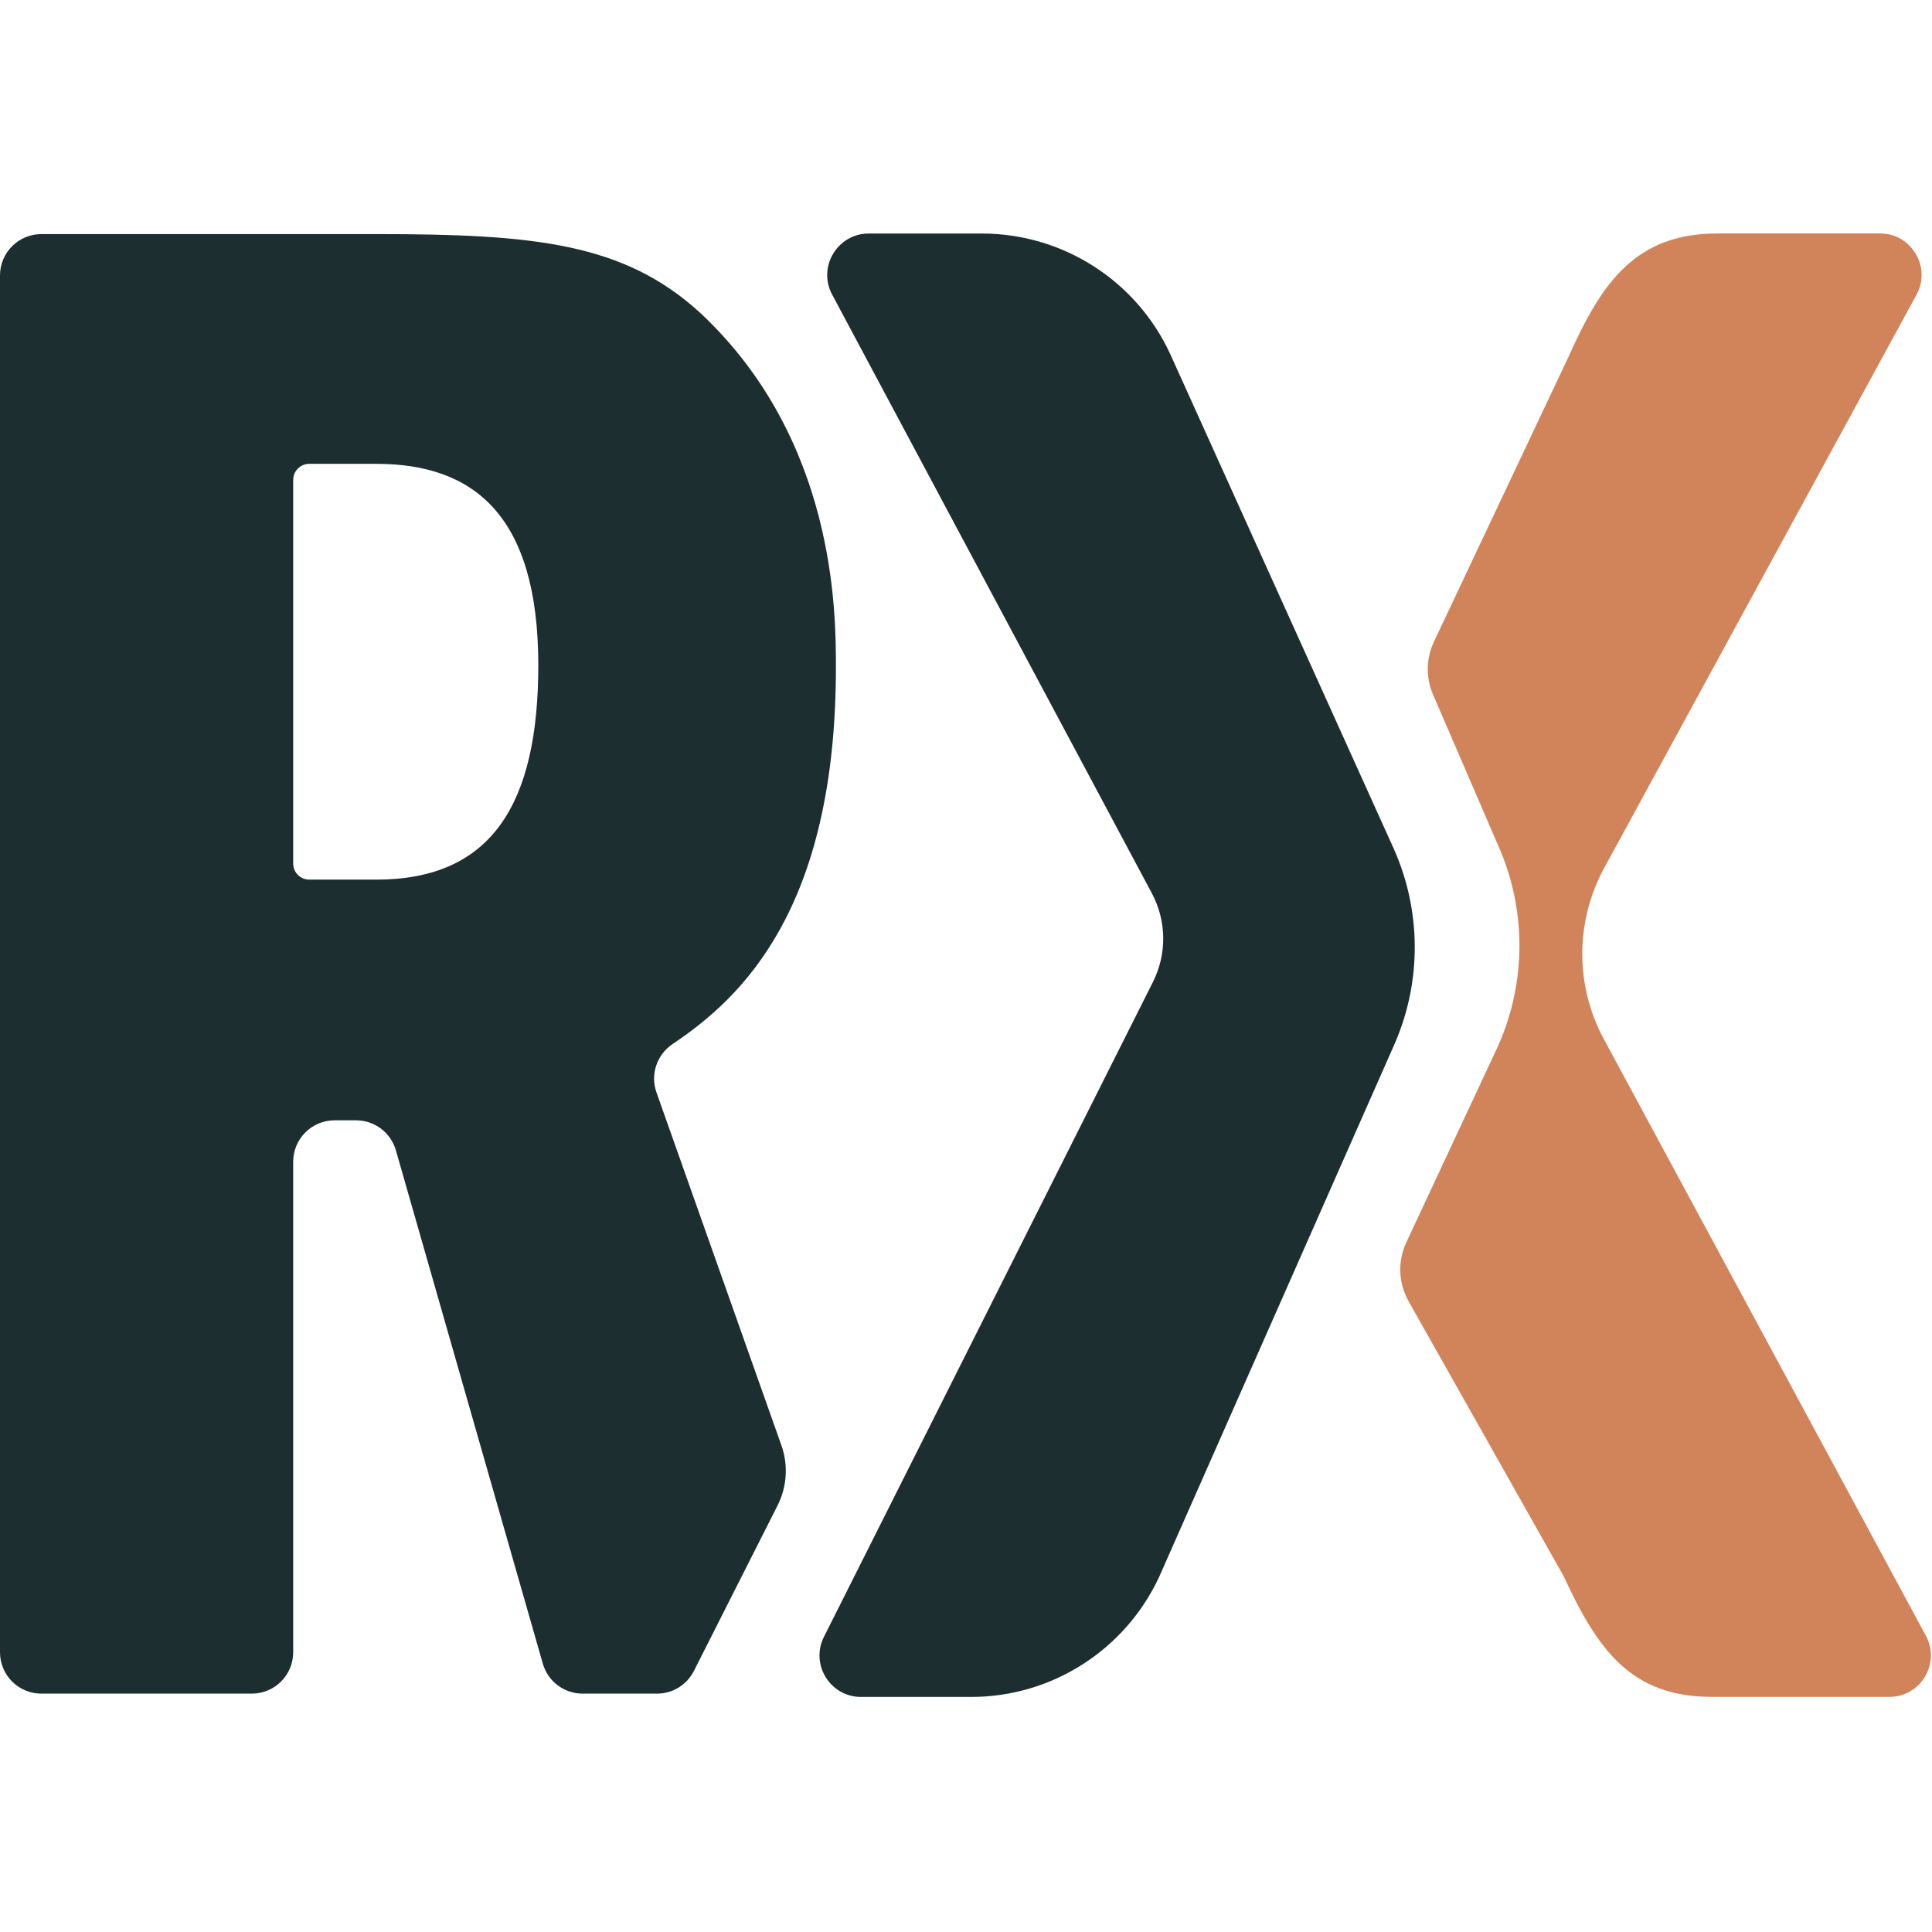 <?xml version="1.0" encoding="UTF-8"?>
<svg width="240px" height="240px" viewBox="0 0 240 240" version="1.1" xmlns="http://www.w3.org/2000/svg" xmlns:xlink="http://www.w3.org/1999/xlink">
    <title>RX</title>
    <g id="Page-1" stroke="none" stroke-width="1" fill="none" fill-rule="evenodd">
        <g id="RX" transform="translate(0, 29)" fill-rule="nonzero">
            <path d="M145.36,14.96 C141.14,5.84 132.01,0.01 121.97,0.01 L107.92,0.01 C104.03,0.01 101.54,4.16 103.37,7.59 L143.09,81.97 C144.92,85.4 144.97,89.5 143.23,92.97 L102.37,174.3 C100.62,177.73 103.11,181.8 106.96,181.8 L120.64,181.8 C130.67,181.8 139.76,175.97 143.99,166.9 L173.32,100.5 C176.61,92.82 176.55,84.12 173.16,76.48 L145.36,14.96 Z" id="Path" fill="#1D2E30"></path>
            <path d="M239.24,174.2 L199.23,100.07 C195.65,93.44 195.67,85.46 199.27,78.84 L200.11,77.3 L238.12,7.53 C239.9,4.1 237.41,0 233.55,0 L213.4,0 C203.24,0 199.03,5.97 194.88,15.25 L178.13,50.71 C177.15,52.79 177.11,55.19 178.02,57.29 L185.99,75.76 C189.64,83.76 189.67,92.94 186.08,100.97 L174.7,125.33 C173.6,127.67 173.71,130.4 174.98,132.65 L194.26,166.83 C198.47,175.95 202.61,181.79 212.65,181.79 L234.7,181.79 C238.6,181.8 241.09,177.63 239.24,174.2" id="Path" fill="#D18359"></path>
            <path d="M86.99,9.87 C77.48,1.17 66.33,0.08 46.76,0.08 L5.14,0.08 C2.3,0.08 7.10542736e-15,2.38 7.10542736e-15,5.22 L7.10542736e-15,176.25 C7.10542736e-15,179.09 2.3,181.39 5.14,181.39 L31.28,181.39 C34.12,181.39 36.42,179.09 36.42,176.25 L36.42,115.32 C36.42,112.48 38.72,110.17 41.57,110.17 L44.23,110.17 C46.53,110.17 48.54,111.69 49.18,113.9 L67.43,177.66 C68.06,179.87 70.08,181.39 72.38,181.39 L81.62,181.39 C83.55,181.39 85.31,180.31 86.19,178.59 L96.59,158.02 C97.76,155.7 97.94,153 97.07,150.55 L81.54,106.68 C80.76,104.45 81.61,102 83.56,100.69 C92.13,94.95 103.84,83.94 103.84,53.9 C103.84,47.11 103.84,25.64 86.99,9.87 M66.87,53.63 C66.87,70.76 61.16,80.27 46.75,80.27 L38.42,80.27 C37.32,80.27 36.42,79.38 36.42,78.27 L36.42,30.62 C36.42,29.52 37.31,28.62 38.42,28.62 L46.75,28.62 C58.72,28.62 66.87,34.88 66.87,53.63" id="Shape" fill="#1D2E30"></path>
        </g>
    </g>
</svg>